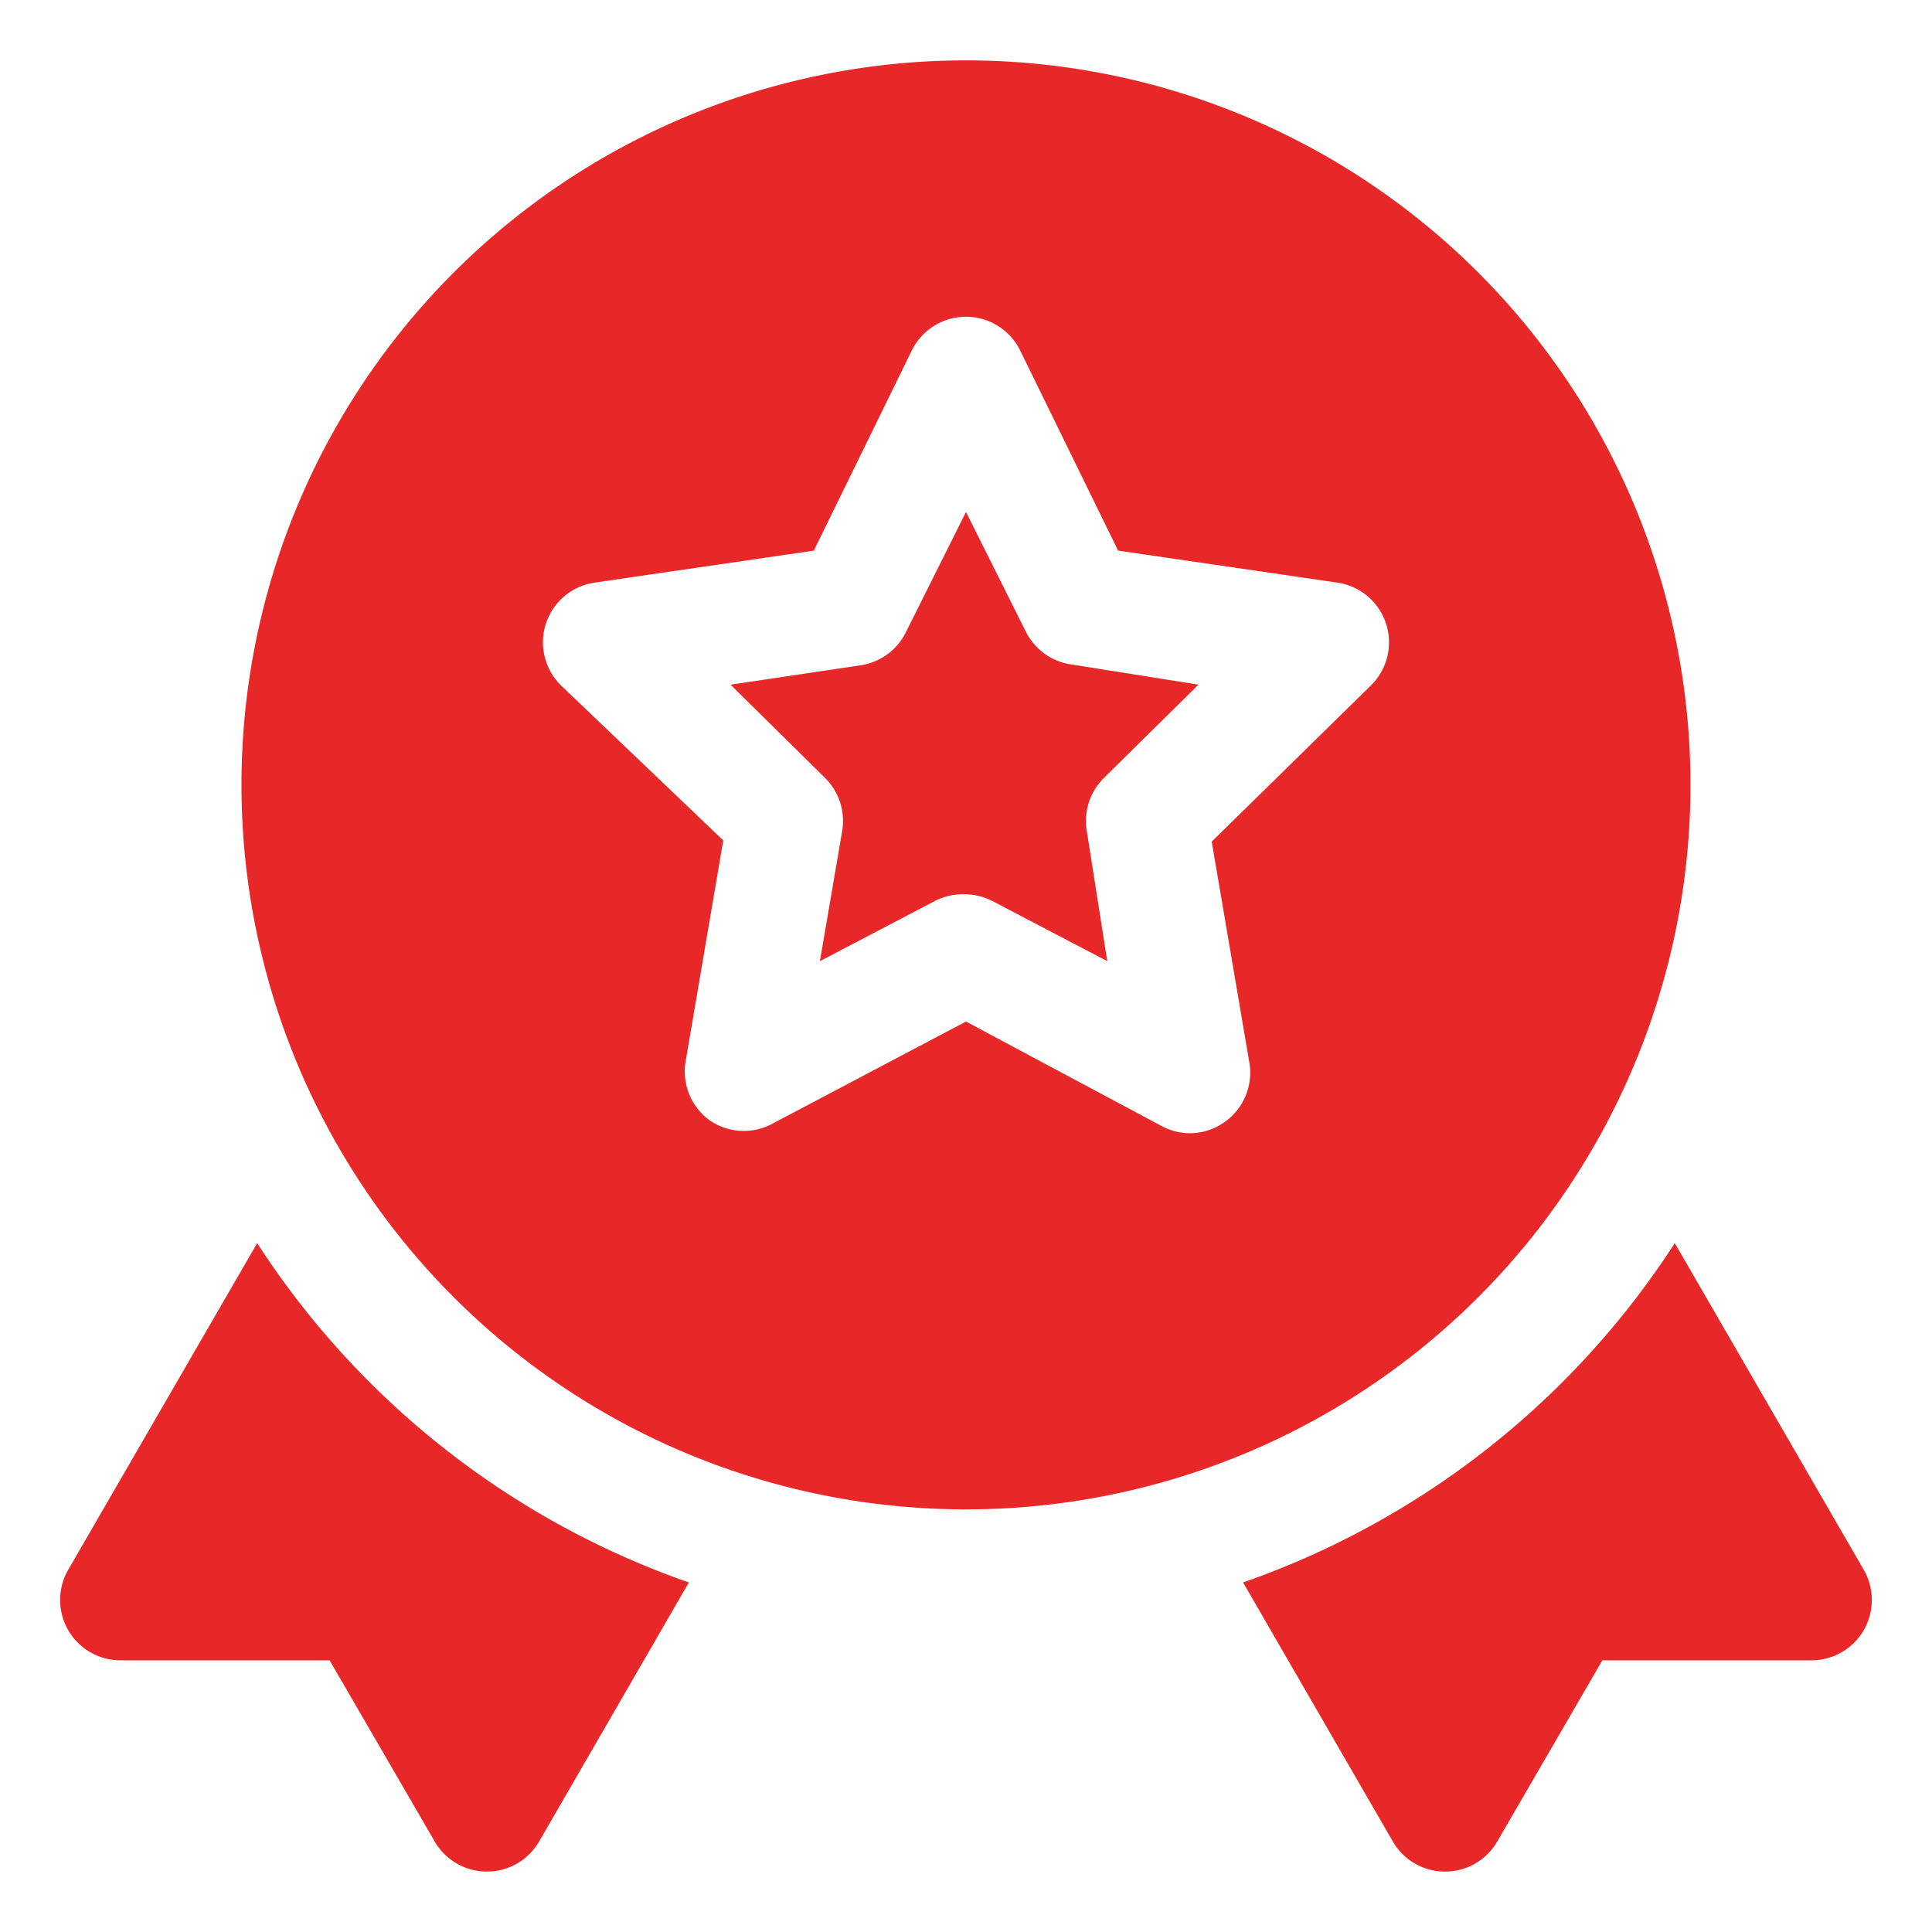<svg xmlns="http://www.w3.org/2000/svg" width="72" height="72" fill="none"><path fill="#E82828" d="m69.456 58.5-7.042-12.172a31.5 31.5 0 0 1-16.088 12.645l5.58 9.653a2.25 2.25 0 0 0 3.075.82c.34-.198.621-.48.818-.82l3.915-6.75h7.785a2.25 2.25 0 0 0 1.957-3.375ZM9.584 46.328 2.542 58.501a2.25 2.25 0 0 0 1.957 3.375h7.785l3.915 6.75a2.25 2.25 0 0 0 3.065.825 2.25 2.25 0 0 0 .828-.825l5.58-9.653A31.5 31.5 0 0 1 9.584 46.328ZM38.25 23.58 36 19.08l-2.25 4.5a2.25 2.25 0 0 1-1.688 1.215l-4.837.72 3.51 3.465a2.25 2.25 0 0 1 .652 1.98l-.832 4.86 4.297-2.25a2.384 2.384 0 0 1 2.115 0l4.298 2.25-.765-4.86a2.251 2.251 0 0 1 .652-1.98l3.51-3.465-4.815-.765a2.25 2.25 0 0 1-1.597-1.17Z"/><path fill="#E82828" d="M62.999 29.25a27 27 0 1 0-54 0 27 27 0 0 0 54 0Zm-11.925-3.69-5.917 5.805 1.395 8.19a2.25 2.25 0 0 1-.9 2.25 2.25 2.25 0 0 1-1.306.428 2.25 2.25 0 0 1-1.057-.27l-7.29-3.893-7.29 3.847a2.25 2.25 0 0 1-2.25-.157 2.25 2.25 0 0 1-.9-2.25l1.395-8.19-6.03-5.76a2.25 2.25 0 0 1 1.238-3.848l8.167-1.192 3.645-7.447a2.25 2.25 0 0 1 4.05 0l3.645 7.447 8.168 1.192a2.25 2.25 0 0 1 1.237 3.848Z"/></svg>